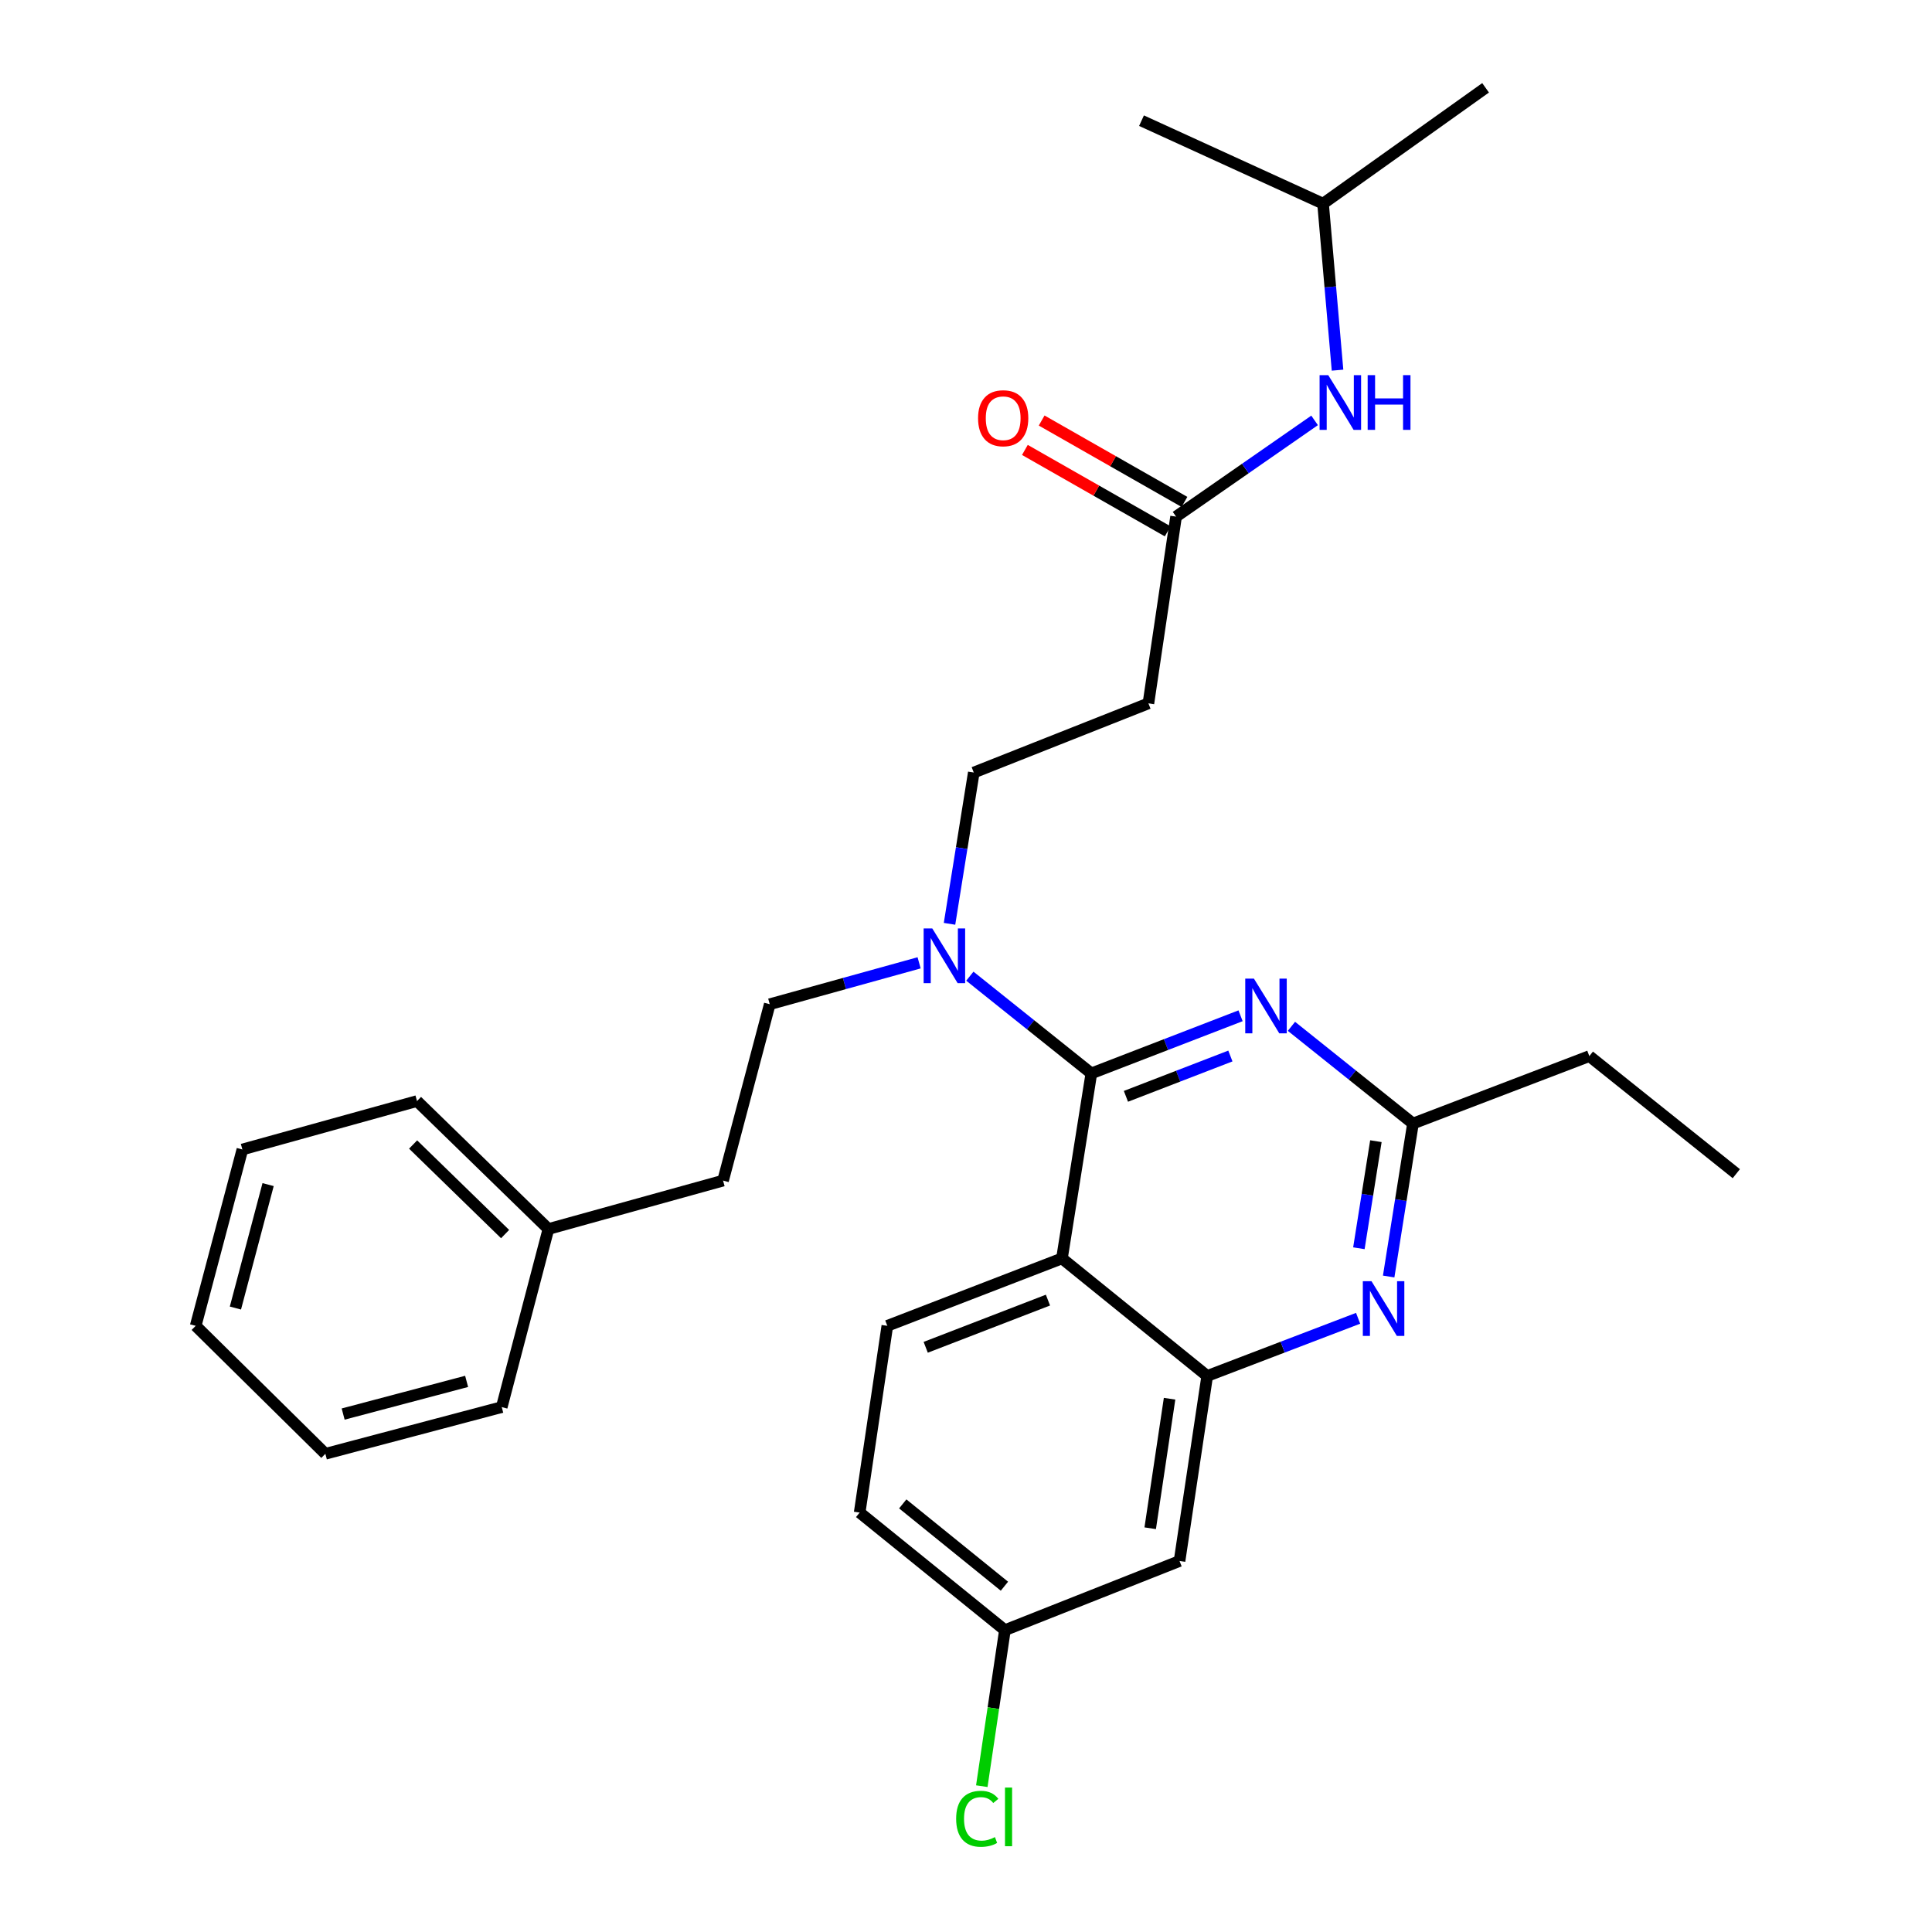 <?xml version='1.0' encoding='iso-8859-1'?>
<svg version='1.1' baseProfile='full'
              xmlns='http://www.w3.org/2000/svg'
                      xmlns:rdkit='http://www.rdkit.org/xml'
                      xmlns:xlink='http://www.w3.org/1999/xlink'
                  xml:space='preserve'
width='1000px' height='1000px' viewBox='0 0 1000 1000'>
<!-- END OF HEADER -->
<rect style='opacity:1.0;fill:#FFFFFF;stroke:none' width='1000' height='1000' x='0' y='0'> </rect>
<path class='bond-0' d='M 608.736,267.405 L 644.584,242.5' style='fill:none;fill-rule:evenodd;stroke:#000000;stroke-width:6px;stroke-linecap:butt;stroke-linejoin:miter;stroke-opacity:1' />
<path class='bond-0' d='M 644.584,242.5 L 680.431,217.595' style='fill:none;fill-rule:evenodd;stroke:#0000FF;stroke-width:6px;stroke-linecap:butt;stroke-linejoin:miter;stroke-opacity:1' />
<path class='bond-1' d='M 613.075,259.794 L 576.117,238.728' style='fill:none;fill-rule:evenodd;stroke:#000000;stroke-width:6px;stroke-linecap:butt;stroke-linejoin:miter;stroke-opacity:1' />
<path class='bond-1' d='M 576.117,238.728 L 539.159,217.662' style='fill:none;fill-rule:evenodd;stroke:#FF0000;stroke-width:6px;stroke-linecap:butt;stroke-linejoin:miter;stroke-opacity:1' />
<path class='bond-1' d='M 604.398,275.017 L 567.44,253.951' style='fill:none;fill-rule:evenodd;stroke:#000000;stroke-width:6px;stroke-linecap:butt;stroke-linejoin:miter;stroke-opacity:1' />
<path class='bond-1' d='M 567.44,253.951 L 530.482,232.885' style='fill:none;fill-rule:evenodd;stroke:#FF0000;stroke-width:6px;stroke-linecap:butt;stroke-linejoin:miter;stroke-opacity:1' />
<path class='bond-2' d='M 608.736,267.405 L 594.417,364.061' style='fill:none;fill-rule:evenodd;stroke:#000000;stroke-width:6px;stroke-linecap:butt;stroke-linejoin:miter;stroke-opacity:1' />
<path class='bond-3' d='M 692.304,191.592 L 688.558,148.501' style='fill:none;fill-rule:evenodd;stroke:#0000FF;stroke-width:6px;stroke-linecap:butt;stroke-linejoin:miter;stroke-opacity:1' />
<path class='bond-3' d='M 688.558,148.501 L 684.813,105.41' style='fill:none;fill-rule:evenodd;stroke:#000000;stroke-width:6px;stroke-linecap:butt;stroke-linejoin:miter;stroke-opacity:1' />
<path class='bond-4' d='M 684.813,105.41 L 590.844,62.461' style='fill:none;fill-rule:evenodd;stroke:#000000;stroke-width:6px;stroke-linecap:butt;stroke-linejoin:miter;stroke-opacity:1' />
<path class='bond-5' d='M 684.813,105.41 L 768.94,45.455' style='fill:none;fill-rule:evenodd;stroke:#000000;stroke-width:6px;stroke-linecap:butt;stroke-linejoin:miter;stroke-opacity:1' />
<path class='bond-6' d='M 594.417,364.061 L 504.03,399.865' style='fill:none;fill-rule:evenodd;stroke:#000000;stroke-width:6px;stroke-linecap:butt;stroke-linejoin:miter;stroke-opacity:1' />
<path class='bond-7' d='M 504.03,399.865 L 497.751,439.016' style='fill:none;fill-rule:evenodd;stroke:#000000;stroke-width:6px;stroke-linecap:butt;stroke-linejoin:miter;stroke-opacity:1' />
<path class='bond-7' d='M 497.751,439.016 L 491.471,478.167' style='fill:none;fill-rule:evenodd;stroke:#0000FF;stroke-width:6px;stroke-linecap:butt;stroke-linejoin:miter;stroke-opacity:1' />
<path class='bond-8' d='M 475.73,498.356 L 437.074,509.071' style='fill:none;fill-rule:evenodd;stroke:#0000FF;stroke-width:6px;stroke-linecap:butt;stroke-linejoin:miter;stroke-opacity:1' />
<path class='bond-8' d='M 437.074,509.071 L 398.419,519.786' style='fill:none;fill-rule:evenodd;stroke:#000000;stroke-width:6px;stroke-linecap:butt;stroke-linejoin:miter;stroke-opacity:1' />
<path class='bond-9' d='M 501.99,505.271 L 533.436,530.431' style='fill:none;fill-rule:evenodd;stroke:#0000FF;stroke-width:6px;stroke-linecap:butt;stroke-linejoin:miter;stroke-opacity:1' />
<path class='bond-9' d='M 533.436,530.431 L 564.882,555.59' style='fill:none;fill-rule:evenodd;stroke:#000000;stroke-width:6px;stroke-linecap:butt;stroke-linejoin:miter;stroke-opacity:1' />
<path class='bond-10' d='M 444.96,782.905 L 520.141,843.766' style='fill:none;fill-rule:evenodd;stroke:#000000;stroke-width:6px;stroke-linecap:butt;stroke-linejoin:miter;stroke-opacity:1' />
<path class='bond-10' d='M 467.262,778.415 L 519.889,821.018' style='fill:none;fill-rule:evenodd;stroke:#000000;stroke-width:6px;stroke-linecap:butt;stroke-linejoin:miter;stroke-opacity:1' />
<path class='bond-11' d='M 444.96,782.905 L 459.28,686.249' style='fill:none;fill-rule:evenodd;stroke:#000000;stroke-width:6px;stroke-linecap:butt;stroke-linejoin:miter;stroke-opacity:1' />
<path class='bond-12' d='M 520.141,843.766 L 514.159,884.142' style='fill:none;fill-rule:evenodd;stroke:#000000;stroke-width:6px;stroke-linecap:butt;stroke-linejoin:miter;stroke-opacity:1' />
<path class='bond-12' d='M 514.159,884.142 L 508.177,924.519' style='fill:none;fill-rule:evenodd;stroke:#00CC00;stroke-width:6px;stroke-linecap:butt;stroke-linejoin:miter;stroke-opacity:1' />
<path class='bond-13' d='M 520.141,843.766 L 610.527,807.972' style='fill:none;fill-rule:evenodd;stroke:#000000;stroke-width:6px;stroke-linecap:butt;stroke-linejoin:miter;stroke-opacity:1' />
<path class='bond-14' d='M 610.527,807.972 L 624.847,712.202' style='fill:none;fill-rule:evenodd;stroke:#000000;stroke-width:6px;stroke-linecap:butt;stroke-linejoin:miter;stroke-opacity:1' />
<path class='bond-14' d='M 595.346,791.015 L 605.369,723.976' style='fill:none;fill-rule:evenodd;stroke:#000000;stroke-width:6px;stroke-linecap:butt;stroke-linejoin:miter;stroke-opacity:1' />
<path class='bond-15' d='M 459.28,686.249 L 549.666,651.35' style='fill:none;fill-rule:evenodd;stroke:#000000;stroke-width:6px;stroke-linecap:butt;stroke-linejoin:miter;stroke-opacity:1' />
<path class='bond-15' d='M 479.149,697.361 L 542.42,672.932' style='fill:none;fill-rule:evenodd;stroke:#000000;stroke-width:6px;stroke-linecap:butt;stroke-linejoin:miter;stroke-opacity:1' />
<path class='bond-16' d='M 549.666,651.35 L 624.847,712.202' style='fill:none;fill-rule:evenodd;stroke:#000000;stroke-width:6px;stroke-linecap:butt;stroke-linejoin:miter;stroke-opacity:1' />
<path class='bond-17' d='M 549.666,651.35 L 564.882,555.59' style='fill:none;fill-rule:evenodd;stroke:#000000;stroke-width:6px;stroke-linecap:butt;stroke-linejoin:miter;stroke-opacity:1' />
<path class='bond-18' d='M 624.847,712.202 L 663.901,697.272' style='fill:none;fill-rule:evenodd;stroke:#000000;stroke-width:6px;stroke-linecap:butt;stroke-linejoin:miter;stroke-opacity:1' />
<path class='bond-18' d='M 663.901,697.272 L 702.956,682.343' style='fill:none;fill-rule:evenodd;stroke:#0000FF;stroke-width:6px;stroke-linecap:butt;stroke-linejoin:miter;stroke-opacity:1' />
<path class='bond-19' d='M 718.774,660.719 L 725.064,621.131' style='fill:none;fill-rule:evenodd;stroke:#0000FF;stroke-width:6px;stroke-linecap:butt;stroke-linejoin:miter;stroke-opacity:1' />
<path class='bond-19' d='M 725.064,621.131 L 731.354,581.543' style='fill:none;fill-rule:evenodd;stroke:#000000;stroke-width:6px;stroke-linecap:butt;stroke-linejoin:miter;stroke-opacity:1' />
<path class='bond-19' d='M 703.356,646.093 L 707.759,618.381' style='fill:none;fill-rule:evenodd;stroke:#0000FF;stroke-width:6px;stroke-linecap:butt;stroke-linejoin:miter;stroke-opacity:1' />
<path class='bond-19' d='M 707.759,618.381 L 712.162,590.67' style='fill:none;fill-rule:evenodd;stroke:#000000;stroke-width:6px;stroke-linecap:butt;stroke-linejoin:miter;stroke-opacity:1' />
<path class='bond-20' d='M 731.354,581.543 L 699.904,556.383' style='fill:none;fill-rule:evenodd;stroke:#000000;stroke-width:6px;stroke-linecap:butt;stroke-linejoin:miter;stroke-opacity:1' />
<path class='bond-20' d='M 699.904,556.383 L 668.453,531.222' style='fill:none;fill-rule:evenodd;stroke:#0000FF;stroke-width:6px;stroke-linecap:butt;stroke-linejoin:miter;stroke-opacity:1' />
<path class='bond-21' d='M 731.354,581.543 L 822.636,546.635' style='fill:none;fill-rule:evenodd;stroke:#000000;stroke-width:6px;stroke-linecap:butt;stroke-linejoin:miter;stroke-opacity:1' />
<path class='bond-22' d='M 642.115,525.765 L 603.498,540.678' style='fill:none;fill-rule:evenodd;stroke:#0000FF;stroke-width:6px;stroke-linecap:butt;stroke-linejoin:miter;stroke-opacity:1' />
<path class='bond-22' d='M 603.498,540.678 L 564.882,555.59' style='fill:none;fill-rule:evenodd;stroke:#000000;stroke-width:6px;stroke-linecap:butt;stroke-linejoin:miter;stroke-opacity:1' />
<path class='bond-22' d='M 636.843,546.585 L 609.811,557.024' style='fill:none;fill-rule:evenodd;stroke:#0000FF;stroke-width:6px;stroke-linecap:butt;stroke-linejoin:miter;stroke-opacity:1' />
<path class='bond-22' d='M 609.811,557.024 L 582.779,567.463' style='fill:none;fill-rule:evenodd;stroke:#000000;stroke-width:6px;stroke-linecap:butt;stroke-linejoin:miter;stroke-opacity:1' />
<path class='bond-23' d='M 283.861,636.135 L 374.257,611.078' style='fill:none;fill-rule:evenodd;stroke:#000000;stroke-width:6px;stroke-linecap:butt;stroke-linejoin:miter;stroke-opacity:1' />
<path class='bond-24' d='M 283.861,636.135 L 215.845,569.91' style='fill:none;fill-rule:evenodd;stroke:#000000;stroke-width:6px;stroke-linecap:butt;stroke-linejoin:miter;stroke-opacity:1' />
<path class='bond-24' d='M 261.435,638.756 L 213.823,592.398' style='fill:none;fill-rule:evenodd;stroke:#000000;stroke-width:6px;stroke-linecap:butt;stroke-linejoin:miter;stroke-opacity:1' />
<path class='bond-25' d='M 283.861,636.135 L 259.7,728.313' style='fill:none;fill-rule:evenodd;stroke:#000000;stroke-width:6px;stroke-linecap:butt;stroke-linejoin:miter;stroke-opacity:1' />
<path class='bond-26' d='M 398.419,519.786 L 374.257,611.078' style='fill:none;fill-rule:evenodd;stroke:#000000;stroke-width:6px;stroke-linecap:butt;stroke-linejoin:miter;stroke-opacity:1' />
<path class='bond-27' d='M 215.845,569.91 L 125.458,594.967' style='fill:none;fill-rule:evenodd;stroke:#000000;stroke-width:6px;stroke-linecap:butt;stroke-linejoin:miter;stroke-opacity:1' />
<path class='bond-28' d='M 259.7,728.313 L 168.408,752.484' style='fill:none;fill-rule:evenodd;stroke:#000000;stroke-width:6px;stroke-linecap:butt;stroke-linejoin:miter;stroke-opacity:1' />
<path class='bond-28' d='M 241.521,715 L 177.617,731.919' style='fill:none;fill-rule:evenodd;stroke:#000000;stroke-width:6px;stroke-linecap:butt;stroke-linejoin:miter;stroke-opacity:1' />
<path class='bond-29' d='M 168.408,752.484 L 101.287,686.249' style='fill:none;fill-rule:evenodd;stroke:#000000;stroke-width:6px;stroke-linecap:butt;stroke-linejoin:miter;stroke-opacity:1' />
<path class='bond-30' d='M 125.458,594.967 L 101.287,686.249' style='fill:none;fill-rule:evenodd;stroke:#000000;stroke-width:6px;stroke-linecap:butt;stroke-linejoin:miter;stroke-opacity:1' />
<path class='bond-30' d='M 138.771,613.145 L 121.852,677.042' style='fill:none;fill-rule:evenodd;stroke:#000000;stroke-width:6px;stroke-linecap:butt;stroke-linejoin:miter;stroke-opacity:1' />
<path class='bond-31' d='M 822.636,546.635 L 898.713,607.496' style='fill:none;fill-rule:evenodd;stroke:#000000;stroke-width:6px;stroke-linecap:butt;stroke-linejoin:miter;stroke-opacity:1' />
<path  class='atom-1' d='M 687.499 194.175
L 696.779 209.175
Q 697.699 210.655, 699.179 213.335
Q 700.659 216.015, 700.739 216.175
L 700.739 194.175
L 704.499 194.175
L 704.499 222.495
L 700.619 222.495
L 690.659 206.095
Q 689.499 204.175, 688.259 201.975
Q 687.059 199.775, 686.699 199.095
L 686.699 222.495
L 683.019 222.495
L 683.019 194.175
L 687.499 194.175
' fill='#0000FF'/>
<path  class='atom-1' d='M 707.899 194.175
L 711.739 194.175
L 711.739 206.215
L 726.219 206.215
L 726.219 194.175
L 730.059 194.175
L 730.059 222.495
L 726.219 222.495
L 726.219 209.415
L 711.739 209.415
L 711.739 222.495
L 707.899 222.495
L 707.899 194.175
' fill='#0000FF'/>
<path  class='atom-2' d='M 506.245 216.475
Q 506.245 209.675, 509.605 205.875
Q 512.965 202.075, 519.245 202.075
Q 525.525 202.075, 528.885 205.875
Q 532.245 209.675, 532.245 216.475
Q 532.245 223.355, 528.845 227.275
Q 525.445 231.155, 519.245 231.155
Q 513.005 231.155, 509.605 227.275
Q 506.245 223.395, 506.245 216.475
M 519.245 227.955
Q 523.565 227.955, 525.885 225.075
Q 528.245 222.155, 528.245 216.475
Q 528.245 210.915, 525.885 208.115
Q 523.565 205.275, 519.245 205.275
Q 514.925 205.275, 512.565 208.075
Q 510.245 210.875, 510.245 216.475
Q 510.245 222.195, 512.565 225.075
Q 514.925 227.955, 519.245 227.955
' fill='#FF0000'/>
<path  class='atom-7' d='M 482.555 480.569
L 491.835 495.569
Q 492.755 497.049, 494.235 499.729
Q 495.715 502.409, 495.795 502.569
L 495.795 480.569
L 499.555 480.569
L 499.555 508.889
L 495.675 508.889
L 485.715 492.489
Q 484.555 490.569, 483.315 488.369
Q 482.115 486.169, 481.755 485.489
L 481.755 508.889
L 478.075 508.889
L 478.075 480.569
L 482.555 480.569
' fill='#0000FF'/>
<path  class='atom-14' d='M 709.879 663.143
L 719.159 678.143
Q 720.079 679.623, 721.559 682.303
Q 723.039 684.983, 723.119 685.143
L 723.119 663.143
L 726.879 663.143
L 726.879 691.463
L 722.999 691.463
L 713.039 675.063
Q 711.879 673.143, 710.639 670.943
Q 709.439 668.743, 709.079 668.063
L 709.079 691.463
L 705.399 691.463
L 705.399 663.143
L 709.879 663.143
' fill='#0000FF'/>
<path  class='atom-16' d='M 649.018 506.522
L 658.298 521.522
Q 659.218 523.002, 660.698 525.682
Q 662.178 528.362, 662.258 528.522
L 662.258 506.522
L 666.018 506.522
L 666.018 534.842
L 662.138 534.842
L 652.178 518.442
Q 651.018 516.522, 649.778 514.322
Q 648.578 512.122, 648.218 511.442
L 648.218 534.842
L 644.538 534.842
L 644.538 506.522
L 649.018 506.522
' fill='#0000FF'/>
<path  class='atom-27' d='M 494.901 941.402
Q 494.901 934.362, 498.181 930.682
Q 501.501 926.962, 507.781 926.962
Q 513.621 926.962, 516.741 931.082
L 514.101 933.242
Q 511.821 930.242, 507.781 930.242
Q 503.501 930.242, 501.221 933.122
Q 498.981 935.962, 498.981 941.402
Q 498.981 947.002, 501.301 949.882
Q 503.661 952.762, 508.221 952.762
Q 511.341 952.762, 514.981 950.882
L 516.101 953.882
Q 514.621 954.842, 512.381 955.402
Q 510.141 955.962, 507.661 955.962
Q 501.501 955.962, 498.181 952.202
Q 494.901 948.442, 494.901 941.402
' fill='#00CC00'/>
<path  class='atom-27' d='M 520.181 925.242
L 523.861 925.242
L 523.861 955.602
L 520.181 955.602
L 520.181 925.242
' fill='#00CC00'/>
</svg>
